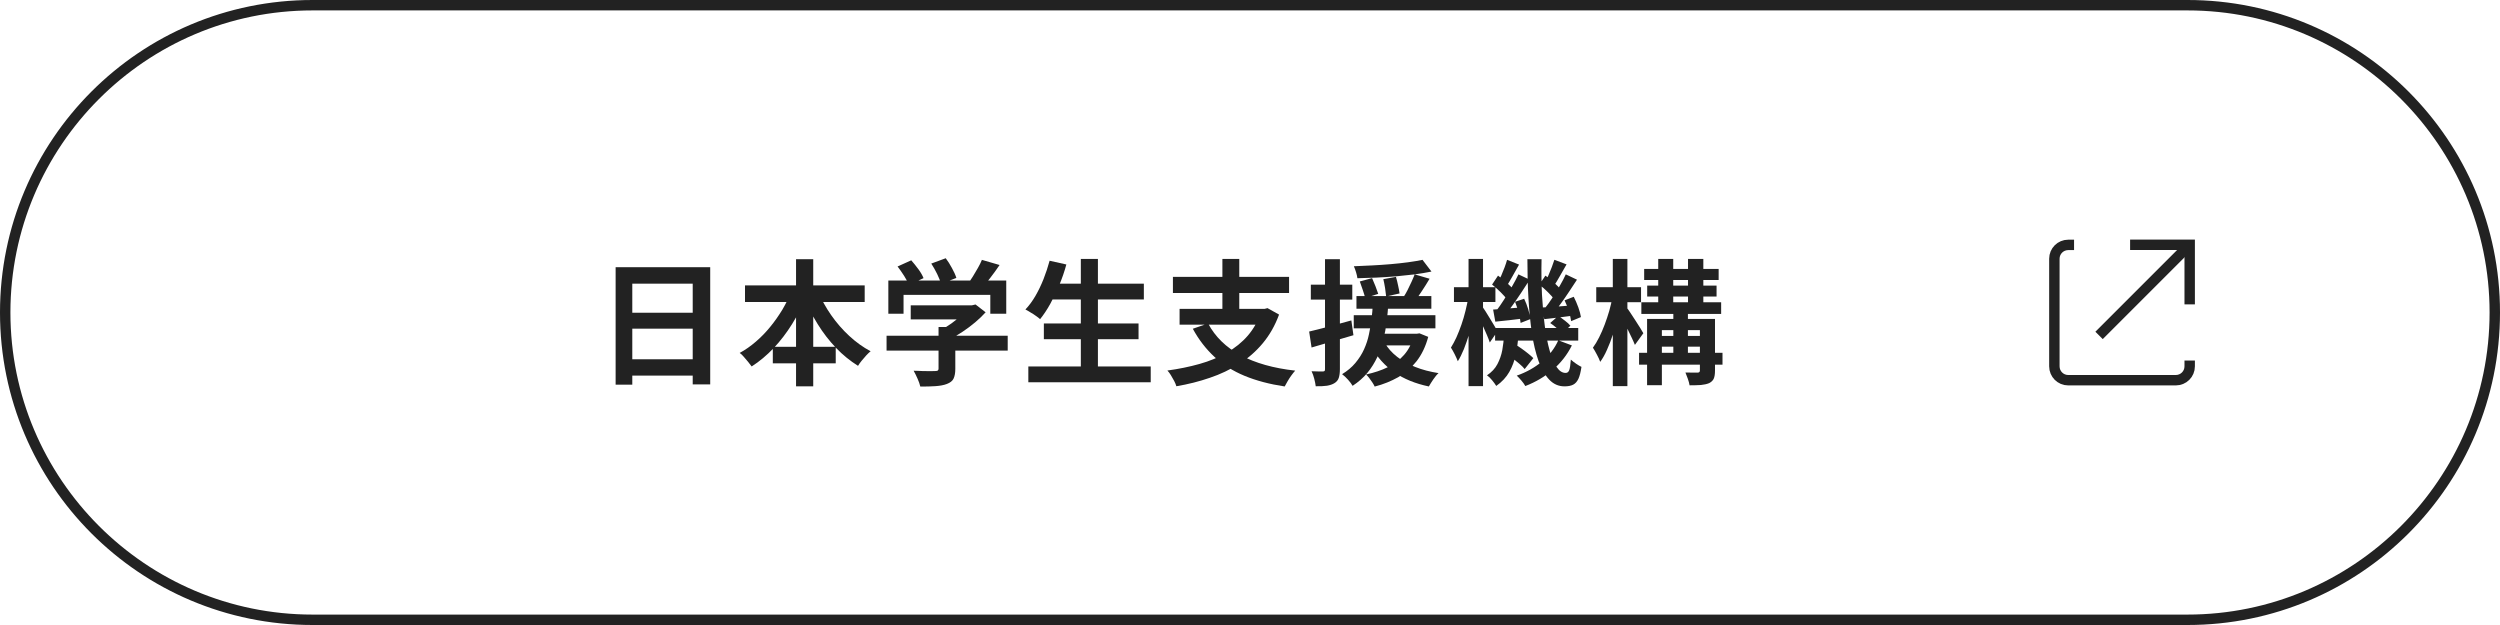 <svg xmlns="http://www.w3.org/2000/svg" id="_&#x30EC;&#x30A4;&#x30E4;&#x30FC;_2" viewBox="0 0 240 60"><g id="design"><g id="_&#x30B0;&#x30EB;&#x30FC;&#x30D7;_439"><path d="M210,1c15.99,0,29,13.01,29,29s-13.01,29-29,29H30c-15.99,0-29-13.01-29-29S14.01,1,30,1h180M210,0H30C13.43,0,0,13.43,0,30h0c0,16.57,13.43,30,30,30h180c16.57,0,30-13.43,30-30h0c0-16.57-13.43-30-30-30h0Z" style="fill:#222;"></path><g id="_&#x8A73;&#x7D30;&#x3092;&#x898B;&#x308B;-2" style="isolation:isolate;"><g style="isolation:isolate;"><path d="M59.11,25.65h9.07v11.25h-1.68v-9.67h-5.8v9.7h-1.6v-11.27ZM60.2,30.02h6.99v1.53h-6.99v-1.53ZM60.2,34.49h7.01v1.57h-7.01v-1.57Z" style="fill:#222;"></path><path d="M75.96,27.97l1.43.46c-.37.94-.82,1.83-1.35,2.68-.53.85-1.12,1.62-1.77,2.31-.66.69-1.36,1.28-2.11,1.76-.09-.13-.2-.27-.34-.44-.14-.16-.28-.32-.41-.48-.13-.16-.27-.29-.4-.38.54-.29,1.05-.65,1.55-1.08.49-.42.96-.9,1.38-1.42.43-.52.81-1.07,1.16-1.64.34-.58.63-1.16.86-1.76ZM71.52,27.4h11.49v1.59h-11.49v-1.59ZM74.19,33.29h6.04v1.59h-6.04v-1.59ZM76.42,24.88h1.65v12.21h-1.65v-12.21ZM78.56,28.01c.31.76.72,1.51,1.23,2.24s1.09,1.4,1.74,2c.65.6,1.33,1.09,2.05,1.47-.13.1-.27.24-.42.4-.15.17-.3.34-.44.51s-.26.34-.35.49c-.75-.47-1.46-1.04-2.11-1.72s-1.24-1.44-1.76-2.28c-.52-.84-.97-1.72-1.35-2.64l1.42-.47Z" style="fill:#222;"></path><path d="M85.11,32.23h11.63v1.43h-11.63v-1.43ZM85.28,26.93h11.32v3.19h-1.53v-1.81h-8.33v1.81h-1.46v-3.19ZM86.15,25.59l1.33-.6c.23.26.46.55.69.86s.39.6.49.85l-1.4.66c-.09-.24-.25-.53-.46-.87-.21-.33-.43-.64-.64-.92ZM87.43,29.31h5.99v1.35h-5.99v-1.35ZM90.11,31.39h1.6v4.02c0,.4-.06.71-.17.94-.11.23-.33.39-.64.51s-.68.18-1.09.21c-.42.03-.9.04-1.46.04-.05-.22-.14-.48-.27-.77-.13-.29-.25-.54-.37-.75.28,0,.56.02.84.03s.54.01.76.01.37,0,.46-.01c.13,0,.22-.02.26-.05.04-.03.07-.09.07-.18v-3.98ZM89.41,25.3l1.38-.51c.21.28.41.59.6.95.2.36.34.67.42.94l-1.47.57c-.07-.26-.19-.57-.37-.94-.18-.37-.37-.7-.57-1.01ZM92.93,29.31h.38l.34-.08.97.75c-.29.32-.62.64-1,.96-.38.32-.78.62-1.2.9-.42.28-.84.53-1.26.73-.1-.14-.23-.3-.4-.47s-.31-.32-.42-.44c.34-.17.67-.38,1.01-.62.33-.24.64-.49.92-.75s.5-.49.66-.7v-.3ZM94.27,24.95l1.69.49c-.29.43-.6.86-.92,1.27s-.61.77-.87,1.05l-1.29-.47c.17-.22.34-.47.51-.74.17-.27.33-.54.49-.83.16-.28.29-.54.39-.79Z" style="fill:#222;"></path><path d="M100.76,25.03l1.61.36c-.18.67-.41,1.33-.68,1.98s-.56,1.25-.87,1.81c-.31.56-.64,1.05-.97,1.46-.1-.1-.24-.2-.41-.32s-.34-.23-.53-.34c-.18-.11-.34-.21-.47-.27.35-.37.67-.8.96-1.3.29-.5.55-1.04.78-1.62.23-.58.42-1.17.58-1.75ZM98.72,35.18h11.75v1.52h-11.75v-1.52ZM100.21,31.05h9.09v1.51h-9.09v-1.51ZM100.76,27.23h9.05v1.52h-9.05v-1.52ZM103.76,24.86h1.64v11.06h-1.64v-11.06Z" style="fill:#222;"></path><path d="M121.08,29.65h.33l.27-.07,1.11.62c-.39,1.06-.91,1.97-1.57,2.76-.65.78-1.41,1.44-2.27,1.98-.86.54-1.79.99-2.81,1.33-1.01.35-2.08.62-3.21.81-.04-.15-.11-.32-.21-.51-.1-.19-.21-.38-.32-.56-.11-.18-.22-.33-.33-.44,1.09-.15,2.12-.36,3.08-.63s1.83-.63,2.62-1.08c.78-.45,1.46-.99,2.02-1.64.56-.65.99-1.42,1.29-2.31v-.27ZM112.6,26.58h11.15v1.55h-11.15v-1.55ZM113.24,29.65h8.33v1.52h-8.33v-1.52ZM115.98,31.06c.68,1.27,1.72,2.29,3.12,3.04,1.4.75,3.15,1.25,5.24,1.48-.11.12-.23.27-.36.45s-.25.36-.36.55c-.11.19-.21.36-.29.52-1.46-.22-2.74-.56-3.85-1.02-1.11-.46-2.08-1.07-2.89-1.82s-1.51-1.65-2.08-2.7l1.47-.51ZM117.35,24.86h1.62v5.47h-1.62v-5.47Z" style="fill:#222;"></path><path d="M125.67,31.83c.52-.12,1.14-.28,1.87-.47.72-.19,1.45-.39,2.19-.6l.2,1.42c-.69.2-1.38.4-2.08.61-.7.2-1.35.39-1.94.57l-.23-1.52ZM125.84,27.33h3.98v1.43h-3.98v-1.43ZM127.2,24.88h1.43v10.55c0,.36-.04.64-.11.85-.07.21-.21.38-.41.5-.19.12-.43.2-.72.25-.29.04-.65.06-1.08.05-.02-.19-.07-.43-.14-.71s-.16-.53-.26-.73c.24,0,.47.02.67.02.2,0,.34,0,.42,0,.08,0,.13-.02.16-.05.03-.03.04-.09.04-.18v-10.55ZM131.78,29.2h1.5c-.04.55-.09,1.11-.16,1.69-.07.58-.18,1.16-.32,1.73s-.33,1.13-.58,1.66-.56,1.04-.95,1.51c-.39.47-.86.88-1.42,1.25-.1-.18-.25-.38-.44-.59s-.38-.39-.57-.53c.51-.31.94-.67,1.28-1.08.34-.41.62-.84.83-1.31s.37-.94.47-1.44c.11-.49.19-.99.25-1.48.06-.49.1-.97.12-1.42ZM129.96,30.26h7.84v1.26h-7.84v-1.26ZM136.55,24.93l.87,1.14c-.49.1-1.02.19-1.61.27-.59.07-1.19.13-1.81.19-.62.05-1.25.09-1.88.12-.63.03-1.23.05-1.81.06-.02-.16-.06-.36-.13-.58-.07-.23-.14-.42-.21-.57.57-.03,1.16-.05,1.76-.08.6-.03,1.19-.07,1.77-.12.58-.05,1.13-.11,1.66-.18.52-.07.99-.15,1.38-.23ZM130.22,28.42h7.19v1.22h-7.19v-1.22ZM130.54,27.02l1.18-.32c.1.23.21.5.33.79.11.29.2.53.26.72l-1.25.4c-.05-.21-.13-.46-.23-.76s-.2-.57-.29-.83ZM135.72,32.04h.29l.26-.04.84.34c-.25.93-.63,1.71-1.12,2.34-.5.63-1.09,1.14-1.76,1.53-.68.38-1.43.69-2.26.9-.05-.11-.12-.24-.22-.39-.1-.15-.2-.29-.31-.44-.11-.14-.21-.25-.3-.33.78-.17,1.48-.4,2.09-.7.62-.3,1.14-.7,1.57-1.19.43-.49.74-1.1.93-1.83v-.2ZM131.65,32.04h4.38v1.12h-4.38v-1.12ZM132.93,32.9c.29.51.69.96,1.19,1.35.5.39,1.08.72,1.75.98.67.27,1.42.46,2.23.59-.17.15-.33.35-.51.61-.17.25-.31.48-.42.67-1.29-.27-2.4-.72-3.32-1.36-.92-.64-1.65-1.46-2.2-2.46l1.26-.38ZM132.8,26.8l1.21-.22c.08.26.15.54.21.84.07.3.11.55.14.75l-1.29.29c-.02-.21-.05-.47-.1-.79s-.11-.61-.17-.87ZM135.81,26.34l1.43.42c-.23.39-.48.79-.74,1.18-.26.4-.49.73-.7,1l-1.09-.38c.14-.21.28-.44.41-.7.13-.26.26-.53.38-.79.12-.27.23-.51.31-.73Z" style="fill:#222;"></path><path d="M140.96,28.55l.81.27c-.08.5-.18,1.03-.3,1.58s-.26,1.09-.42,1.62c-.16.53-.33,1.02-.51,1.48-.19.46-.38.86-.59,1.18-.07-.19-.17-.41-.3-.67-.13-.26-.25-.47-.36-.64.18-.29.36-.62.53-.99.17-.38.33-.79.48-1.22s.28-.88.39-1.33c.11-.45.2-.87.27-1.28ZM139.58,27.57h3.98v1.42h-3.98v-1.42ZM140.98,24.86h1.39v12.21h-1.39v-12.21ZM142.29,29.41c.07.09.17.24.31.46s.29.46.45.73c.16.26.31.51.44.73.13.22.22.38.27.47l-.74,1.08c-.06-.19-.15-.42-.26-.68-.11-.26-.23-.54-.36-.82-.13-.28-.25-.54-.38-.79-.12-.25-.22-.45-.29-.6l.56-.57ZM144.39,32.13h1.38c-.04.66-.13,1.29-.25,1.9-.13.61-.34,1.17-.63,1.68s-.71.96-1.25,1.34c-.1-.16-.23-.35-.4-.55-.17-.21-.33-.36-.49-.47.44-.29.78-.65,1-1.07s.38-.87.47-1.35c.09-.49.14-.98.17-1.48ZM143.24,27.32l.57-.86c.27.19.55.42.84.68s.51.49.66.7l-.61.96c-.14-.22-.35-.47-.64-.75-.29-.28-.56-.53-.82-.73ZM143.33,29.72c.39-.03.84-.06,1.35-.1s1.03-.08,1.58-.12l.03,1.07c-.48.06-.95.12-1.41.17-.46.05-.91.1-1.33.14l-.21-1.16ZM143.53,31.49h7.98v1.21h-7.98v-1.21ZM145.77,26.34l1.08.51c-.24.38-.5.78-.78,1.2s-.55.82-.83,1.21c-.28.39-.54.73-.79,1.02l-.81-.44c.24-.31.49-.67.75-1.08s.51-.82.76-1.25.45-.81.62-1.17ZM144.67,24.94l1.16.46c-.21.36-.42.74-.63,1.12-.21.38-.41.71-.58.98l-.83-.36c.1-.2.21-.43.33-.68.11-.26.22-.52.32-.79.1-.27.18-.51.24-.73ZM144.6,33.96l.78-.94c.22.12.44.27.67.43s.45.33.65.49c.2.16.37.31.5.44l-.83,1.05c-.12-.15-.28-.31-.48-.48s-.41-.35-.64-.53c-.23-.18-.44-.34-.65-.47ZM145.45,28.97l.87-.29c.15.31.28.65.39,1.02.11.37.18.68.21.93l-.94.37c-.03-.27-.09-.59-.19-.97-.1-.38-.21-.73-.34-1.05ZM149.6,32.67l1.3.49c-.45.9-1.06,1.68-1.83,2.34-.77.66-1.65,1.18-2.64,1.56-.08-.15-.2-.32-.37-.52s-.32-.36-.45-.48c.94-.33,1.75-.79,2.44-1.37.69-.58,1.21-1.26,1.55-2.03ZM146.62,24.88h1.37c-.03,1.19-.01,2.32.04,3.41.06,1.08.15,2.08.27,3s.28,1.71.47,2.38.41,1.19.67,1.57.54.56.86.56c.16,0,.27-.08.34-.25.07-.17.12-.51.16-1.03.15.14.32.27.51.4s.36.23.51.3c-.07.49-.17.88-.29,1.14-.13.27-.29.46-.51.57-.21.11-.49.16-.83.16-.56,0-1.05-.21-1.46-.64-.41-.43-.75-1.03-1.03-1.79-.27-.77-.49-1.66-.64-2.69-.15-1.03-.26-2.14-.33-3.34-.07-1.2-.1-2.45-.1-3.74ZM147.78,27.32l.58-.86c.27.19.55.42.84.68s.5.49.64.7l-.6.96c-.14-.22-.35-.47-.64-.75-.29-.28-.56-.53-.83-.73ZM148.01,29.52c.4-.02.84-.04,1.34-.08s1.01-.08,1.56-.12l.03.99c-.48.06-.94.12-1.39.18-.45.06-.88.11-1.3.15l-.23-1.12ZM150.32,26.34l1.07.51c-.23.36-.48.74-.75,1.14-.26.4-.53.78-.79,1.14-.26.36-.51.69-.75.96l-.82-.46c.23-.29.48-.62.73-1.01.25-.39.49-.78.73-1.18.23-.4.43-.77.58-1.11ZM149.22,24.94l1.17.44c-.22.37-.43.74-.64,1.12-.21.38-.41.7-.58.96l-.83-.38c.1-.2.21-.42.32-.67.11-.25.21-.5.31-.76s.18-.5.25-.71ZM148.82,31.01l.77-.68c.21.13.42.28.65.46.22.17.4.33.52.48l-.81.74c-.11-.15-.28-.32-.5-.51-.22-.19-.43-.36-.63-.49ZM150.21,28.83l.87-.34c.16.32.31.66.44,1.02.13.36.21.67.25.93l-.94.39c-.04-.27-.11-.59-.23-.97s-.25-.72-.4-1.03Z" style="fill:#222;"></path><path d="M154.8,28.55l.86.29c-.09.52-.2,1.05-.34,1.61s-.29,1.09-.47,1.62c-.17.53-.36,1.03-.57,1.49-.2.46-.42.85-.66,1.18-.07-.2-.17-.43-.32-.7-.14-.27-.27-.49-.38-.66.21-.29.41-.62.6-1,.19-.38.37-.79.53-1.22.16-.43.31-.87.44-1.32.12-.45.23-.87.3-1.28ZM153.24,27.57h4.3v1.44h-4.3v-1.44ZM154.83,24.86h1.4v12.21h-1.4v-12.21ZM156.16,29.53c.08.09.19.24.34.47.15.23.32.48.49.75.18.27.34.52.48.75.14.23.24.39.29.49l-.81,1.12c-.08-.2-.18-.43-.31-.7-.13-.27-.26-.54-.4-.83s-.28-.55-.41-.8c-.13-.25-.24-.46-.34-.62l.65-.62ZM157.35,33.87h8.01v1.14h-8.01v-1.14ZM157.57,29.02h7.66v1.12h-7.66v-1.12ZM157.84,25.82h7.15v1.06h-7.15v-1.06ZM158.13,27.42h6.66v1.05h-6.66v-1.05ZM158.13,30.62h5.64v1.07h-4.23v5.29h-1.42v-6.36ZM158.9,32.25h4.97v1.03h-4.97v-1.03ZM159.19,24.86h1.44v4.67h-1.44v-4.67ZM160.64,29.65h1.4v4.72h-1.4v-4.72ZM163.2,30.62h1.44v4.96c0,.33-.04.59-.12.77s-.23.32-.44.43c-.22.09-.48.15-.79.18-.31.02-.67.03-1.09.03-.03-.19-.09-.4-.17-.63-.08-.23-.16-.43-.23-.6.24,0,.48.01.71.01h.47c.14,0,.21-.07.21-.2v-4.95ZM162.05,24.86h1.47v4.65h-1.47v-4.65Z" style="fill:#222;"></path></g></g></g><path d="M210.21,34.61v.56c0,.74-.6,1.33-1.33,1.33h-10.33c-.74,0-1.33-.6-1.33-1.33v-10.33c0-.74.6-1.33,1.33-1.33h.56" style="fill:none; stroke:#222; stroke-miterlimit:10;"></path><polyline points="204.49 23.5 210.21 23.5 210.21 29.22" style="fill:none; stroke:#222; stroke-miterlimit:10;"></polyline><line x1="210.21" y1="23.5" x2="201.51" y2="32.2" style="fill:none; stroke:#222; stroke-miterlimit:10;"></line></g></svg>